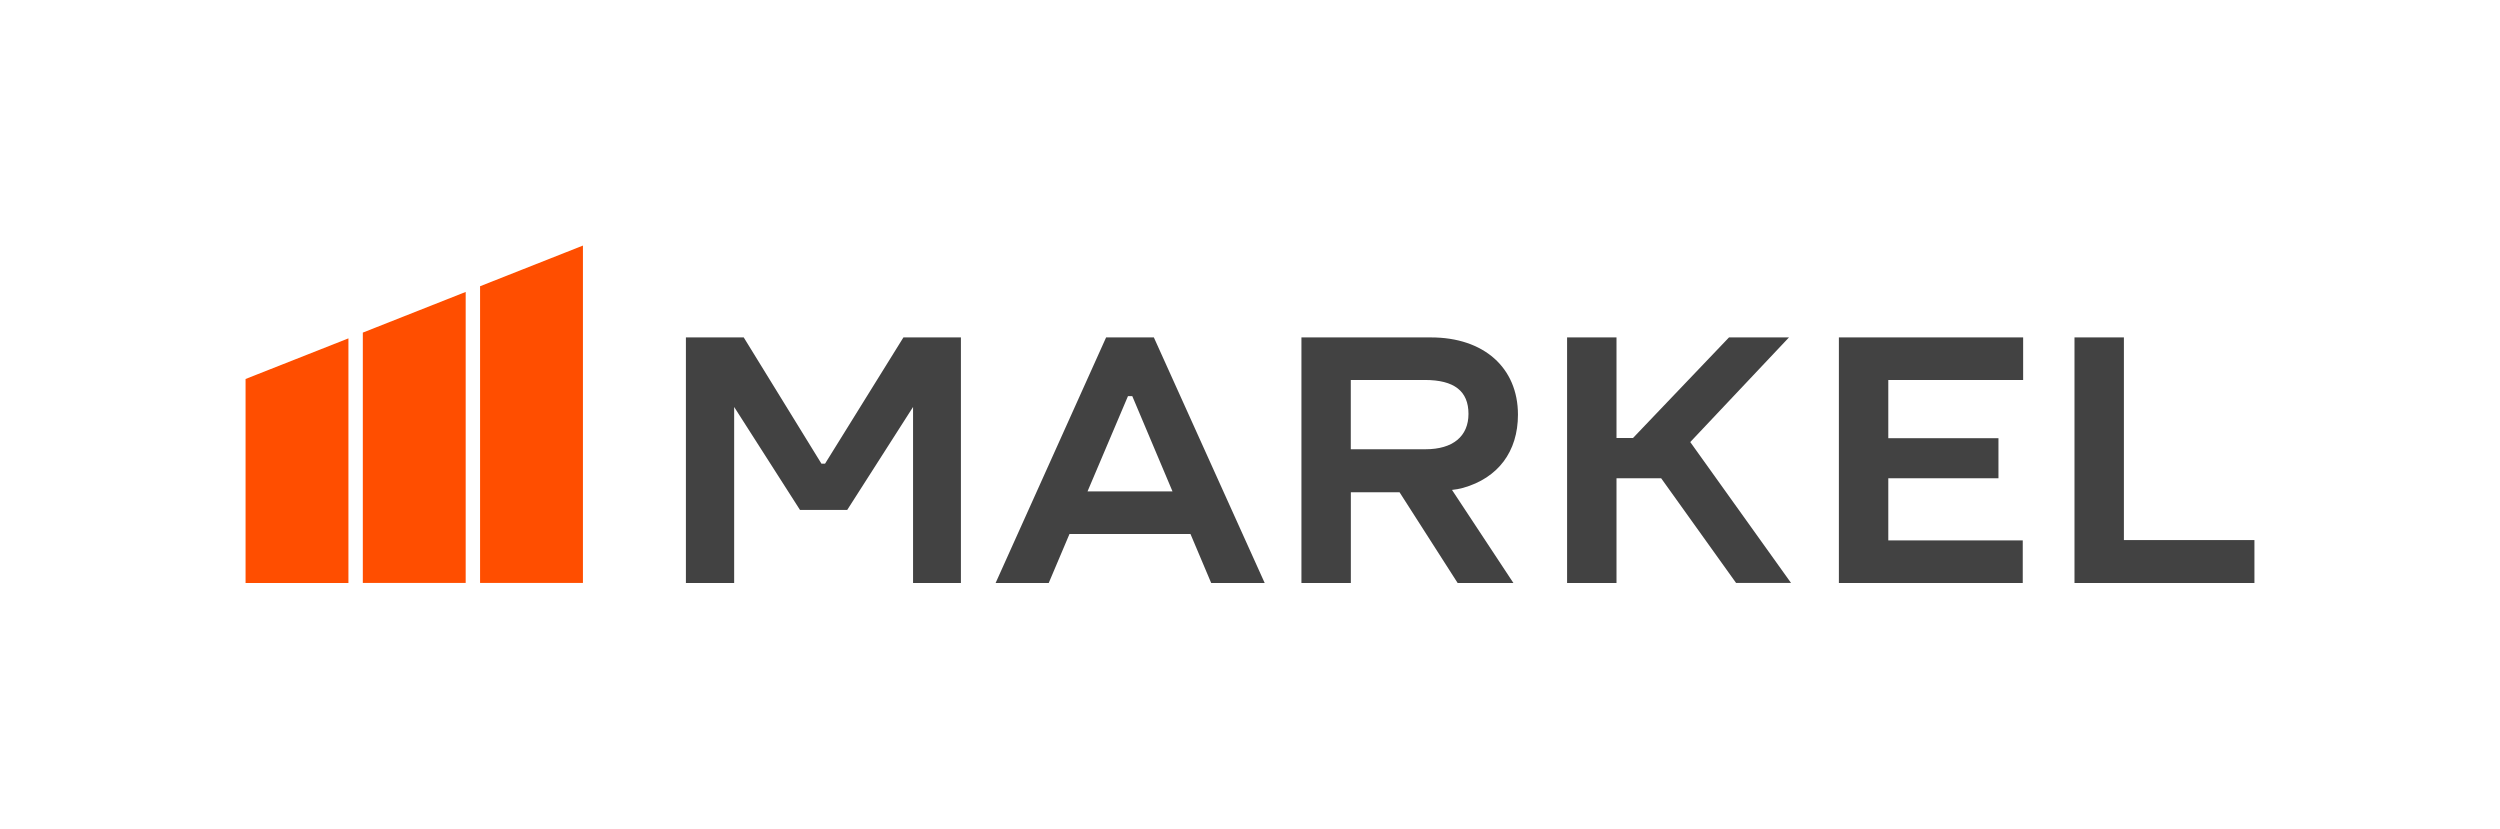 <svg xmlns="http://www.w3.org/2000/svg" xml:space="preserve" style="enable-background:new 0 0 451.81 149.74" viewBox="0 0 451.81 149.74"><path d="M332.33 105.36V60.98h33.3v7.7h-24.37v10.51h19.91v7.24h-19.91v11.23h24.3v7.7h-33.23zm75.1 0V97.6h-23.59V60.98h-8.93v44.38h32.52zm-83.74 0-18.22-25.47 17.84-18.91h-10.84l-17.35 18.18h-2.98V60.98h-8.93v44.38h8.93V86.43h8.07l13.54 18.92h9.94zm-150.03 0V60.98h-10.39l-14.16 22.81h-.66l-14.04-22.81h-10.45v44.38h8.72V73.55l11.9 18.61h8.53l11.9-18.61v31.81h8.65zm54.9 0-20.03-44.38h-8.63l-19.97 44.38h9.6l3.75-8.85h21.87l3.74 8.85h9.67zm-24.71-33.77h.78l7.27 17.22h-15.36l7.31-17.22zm69.66 33.77-11.1-16.82c.68-.07 1.35-.19 2-.37 6.32-1.78 9.92-6.55 9.92-13.23 0-8.48-6.17-13.96-15.71-13.96H235.2v44.38h8.93v-16.4h8.8l10.5 16.4h10.08zm-29.39-36.69h13.39c5.3 0 7.88 2.01 7.88 6.13 0 4.06-2.83 6.39-7.75 6.39h-13.52V68.67z" style="fill:#424242"/><path d="M62.97 105.36H44.38V68.49l18.59-7.34v44.21zm21.19-52.6-18.59 7.35v45.24h18.59V52.76zm21.19-8.38-18.59 7.35v53.62h18.59V44.38z" style="fill:#ff4e00"/></svg>